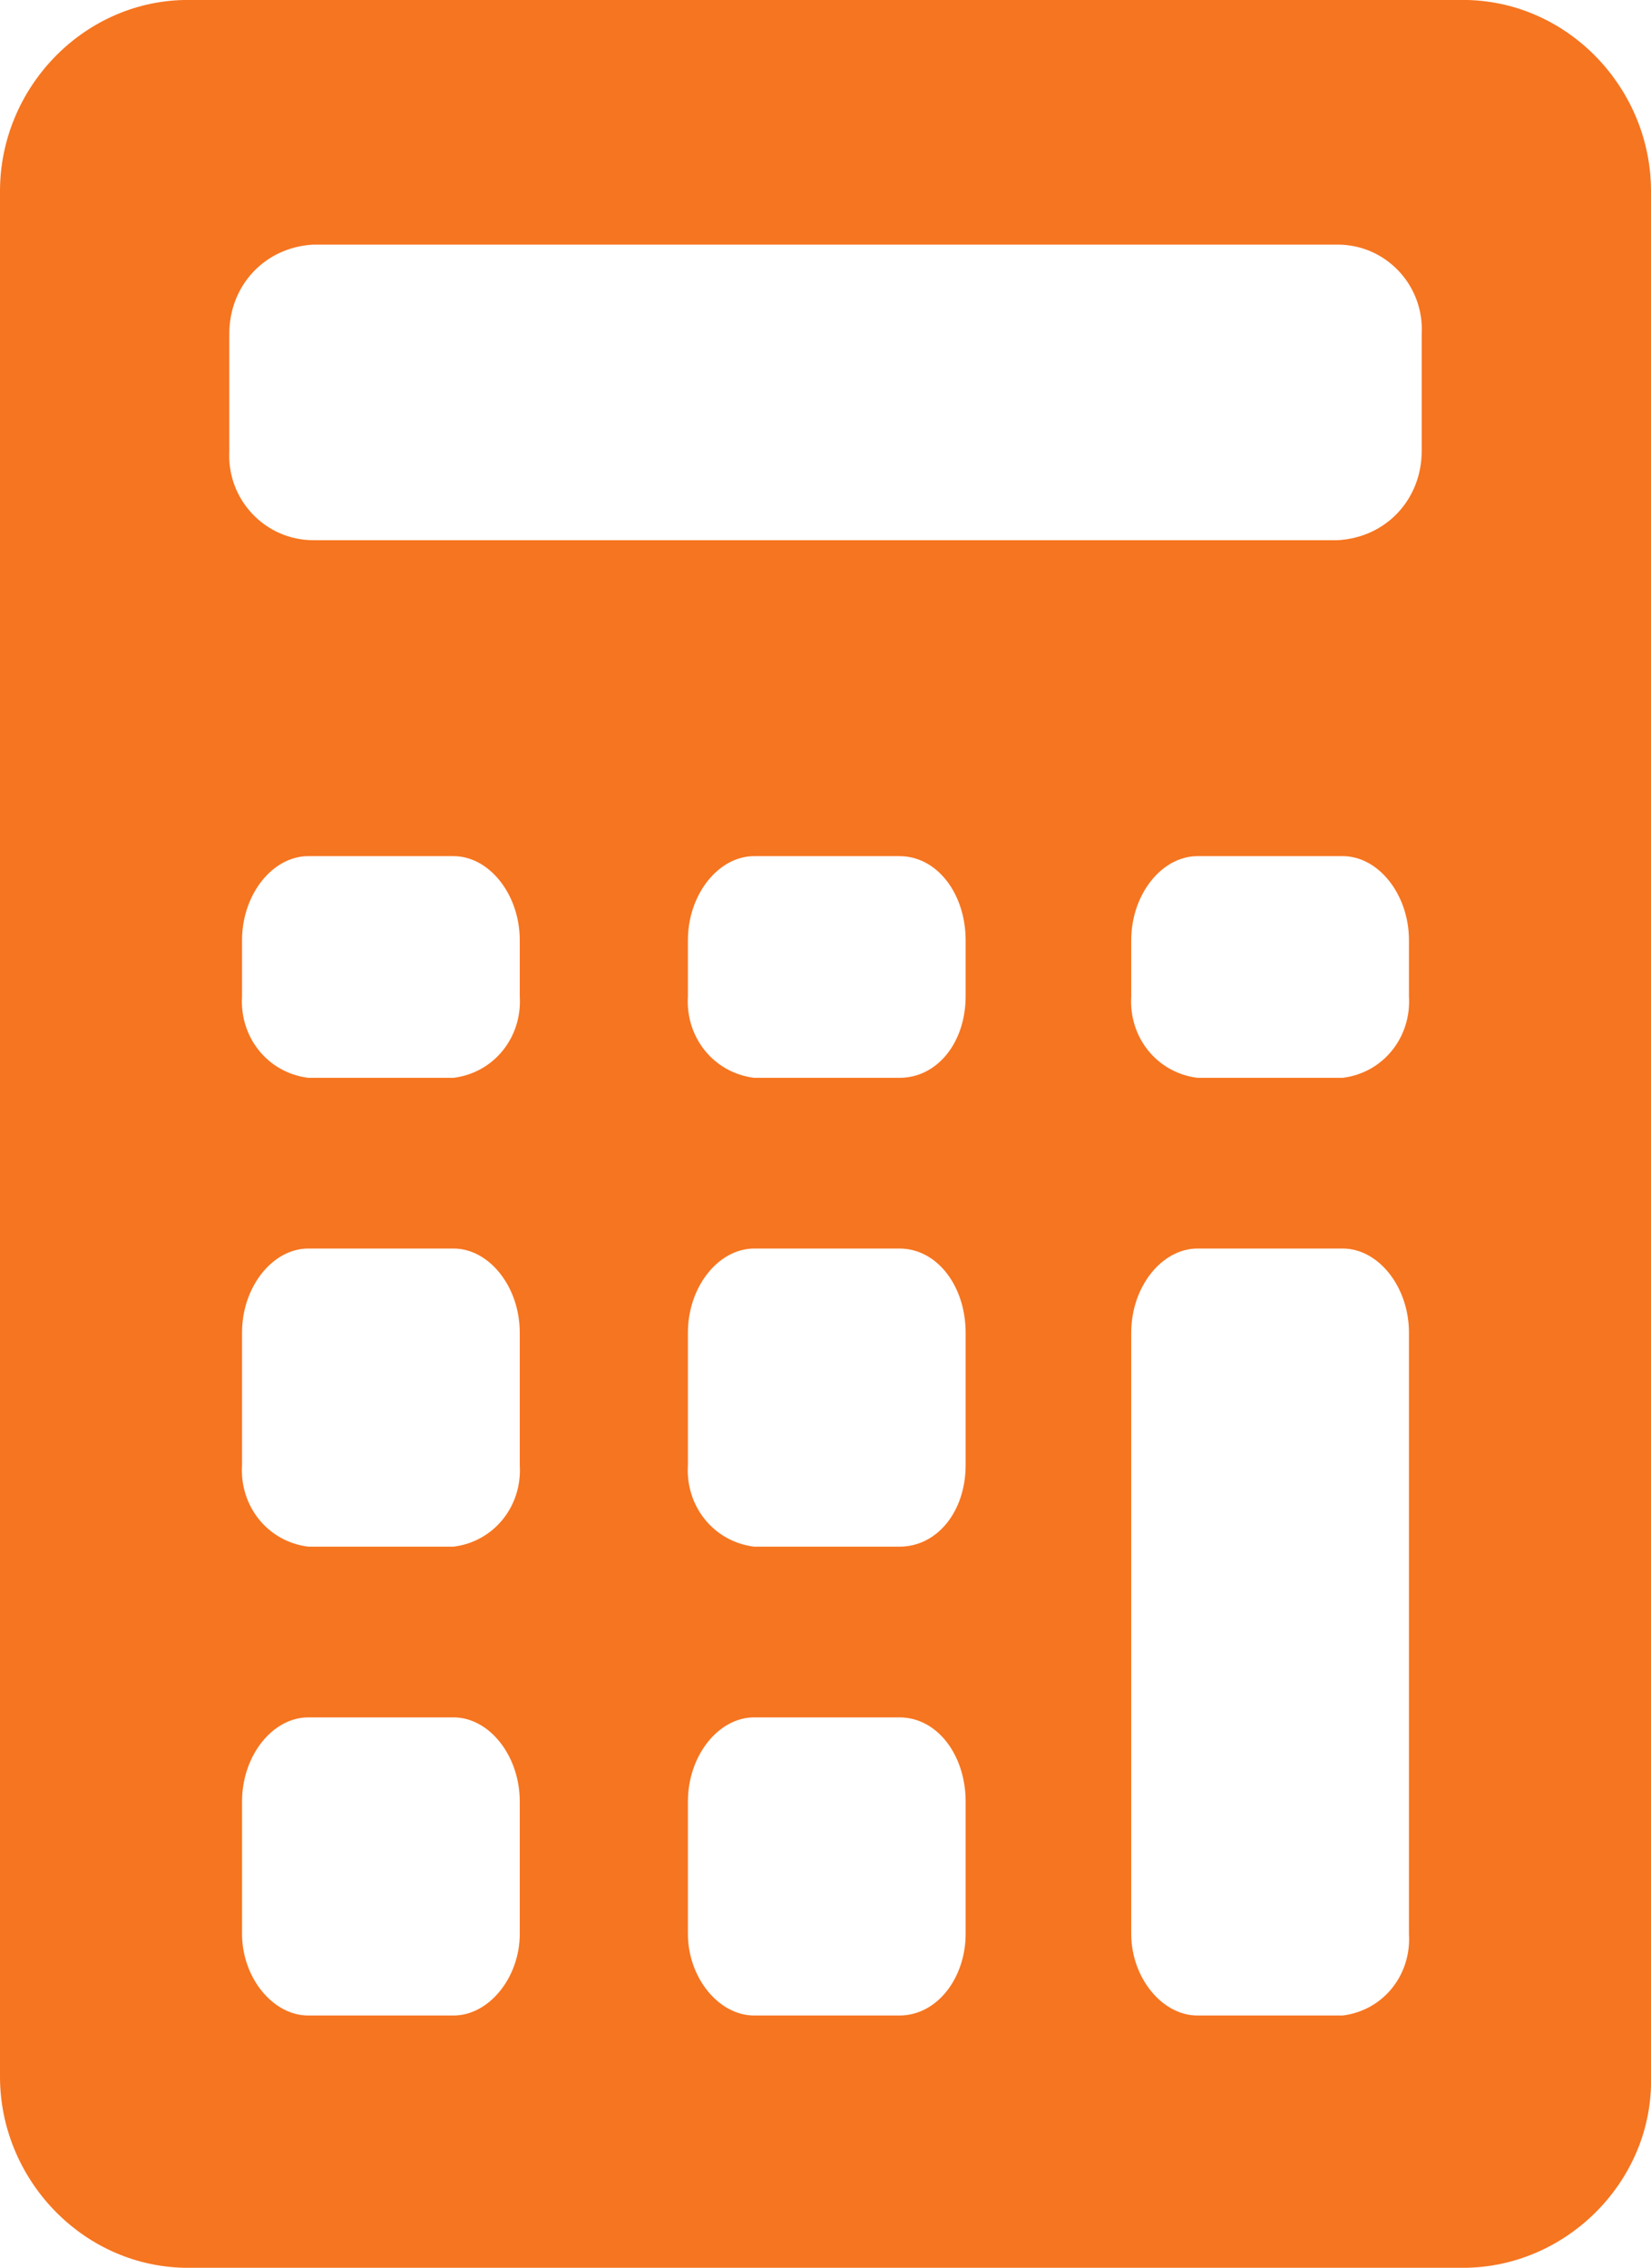 <?xml version="1.0" encoding="UTF-8"?><svg id="Calque_2" xmlns="http://www.w3.org/2000/svg" width="64.8" height="89" viewBox="0 0 64.8 89"><defs><style>.cls-1{fill:#f67520;}</style></defs><g id="Layer_1"><path class="cls-1" d="m29.6,67.4h5.7c1.5,0,2.6,1.5,2.6,3.3v5.2c0,1.7-1.1,3.2-2.6,3.2h-5.7c-1.4,0-2.6-1.5-2.6-3.2v-5.2c0-1.8,1.2-3.3,2.6-3.3Zm-17.5,0h5.7c1.4,0,2.6,1.5,2.6,3.3v5.2c0,1.7-1.2,3.2-2.6,3.2h-5.7c-1.4,0-2.6-1.5-2.6-3.2v-5.2c0-1.8,1.2-3.3,2.6-3.3Zm34.9-18.4h5.7c1.4,0,2.6,1.5,2.6,3.3v23.6c.1,1.6-1,3-2.6,3.2h-5.7c-1.4,0-2.6-1.5-2.6-3.2v-23.6c0-1.8,1.2-3.3,2.6-3.3Zm-17.4,0h5.7c1.5,0,2.6,1.5,2.6,3.3v5.2c0,1.8-1.1,3.2-2.6,3.2h-5.7c-1.6-.2-2.7-1.6-2.6-3.2v-5.2c0-1.8,1.2-3.3,2.6-3.3Zm-17.5,0h5.7c1.4,0,2.6,1.5,2.6,3.3v5.2c.1,1.6-1,3-2.6,3.2h-5.7c-1.6-.2-2.7-1.6-2.6-3.2v-5.2c0-1.8,1.2-3.3,2.6-3.3Zm34.9-15.4h5.7c1.4,0,2.6,1.5,2.6,3.3v2.2c.1,1.6-1,3-2.6,3.2h-5.7c-1.6-.2-2.7-1.6-2.6-3.2v-2.2c0-1.8,1.2-3.3,2.6-3.3Zm-17.4,0h5.7c1.5,0,2.6,1.5,2.6,3.3v2.2c0,1.8-1.1,3.2-2.6,3.2h-5.7c-1.6-.2-2.7-1.6-2.6-3.2v-2.2c0-1.8,1.2-3.3,2.6-3.3Zm-17.5,0h5.7c1.4,0,2.6,1.5,2.6,3.3v2.2c.1,1.6-1,3-2.6,3.2h-5.7c-1.6-.2-2.7-1.6-2.6-3.2v-2.2c0-1.8,1.2-3.3,2.6-3.3Zm.2-24h40.2c1.9,0,3.4,1.6,3.3,3.5,0,0,0,0,0,0v4.6c0,1.9-1.4,3.4-3.3,3.5,0,0,0,0,0,0H12.3c-1.9,0-3.4-1.6-3.3-3.5,0,0,0,0,0,0v-4.6c0-1.9,1.4-3.4,3.3-3.5,0,0,0,0,0,0ZM7.2,0C3.2.1,0,3.5,0,7.5v74c0,4,3.2,7.4,7.2,7.5h50.4c4-.1,7.3-3.5,7.2-7.5V7.5c0-4-3.2-7.4-7.2-7.5H7.2Z"/></g></svg>